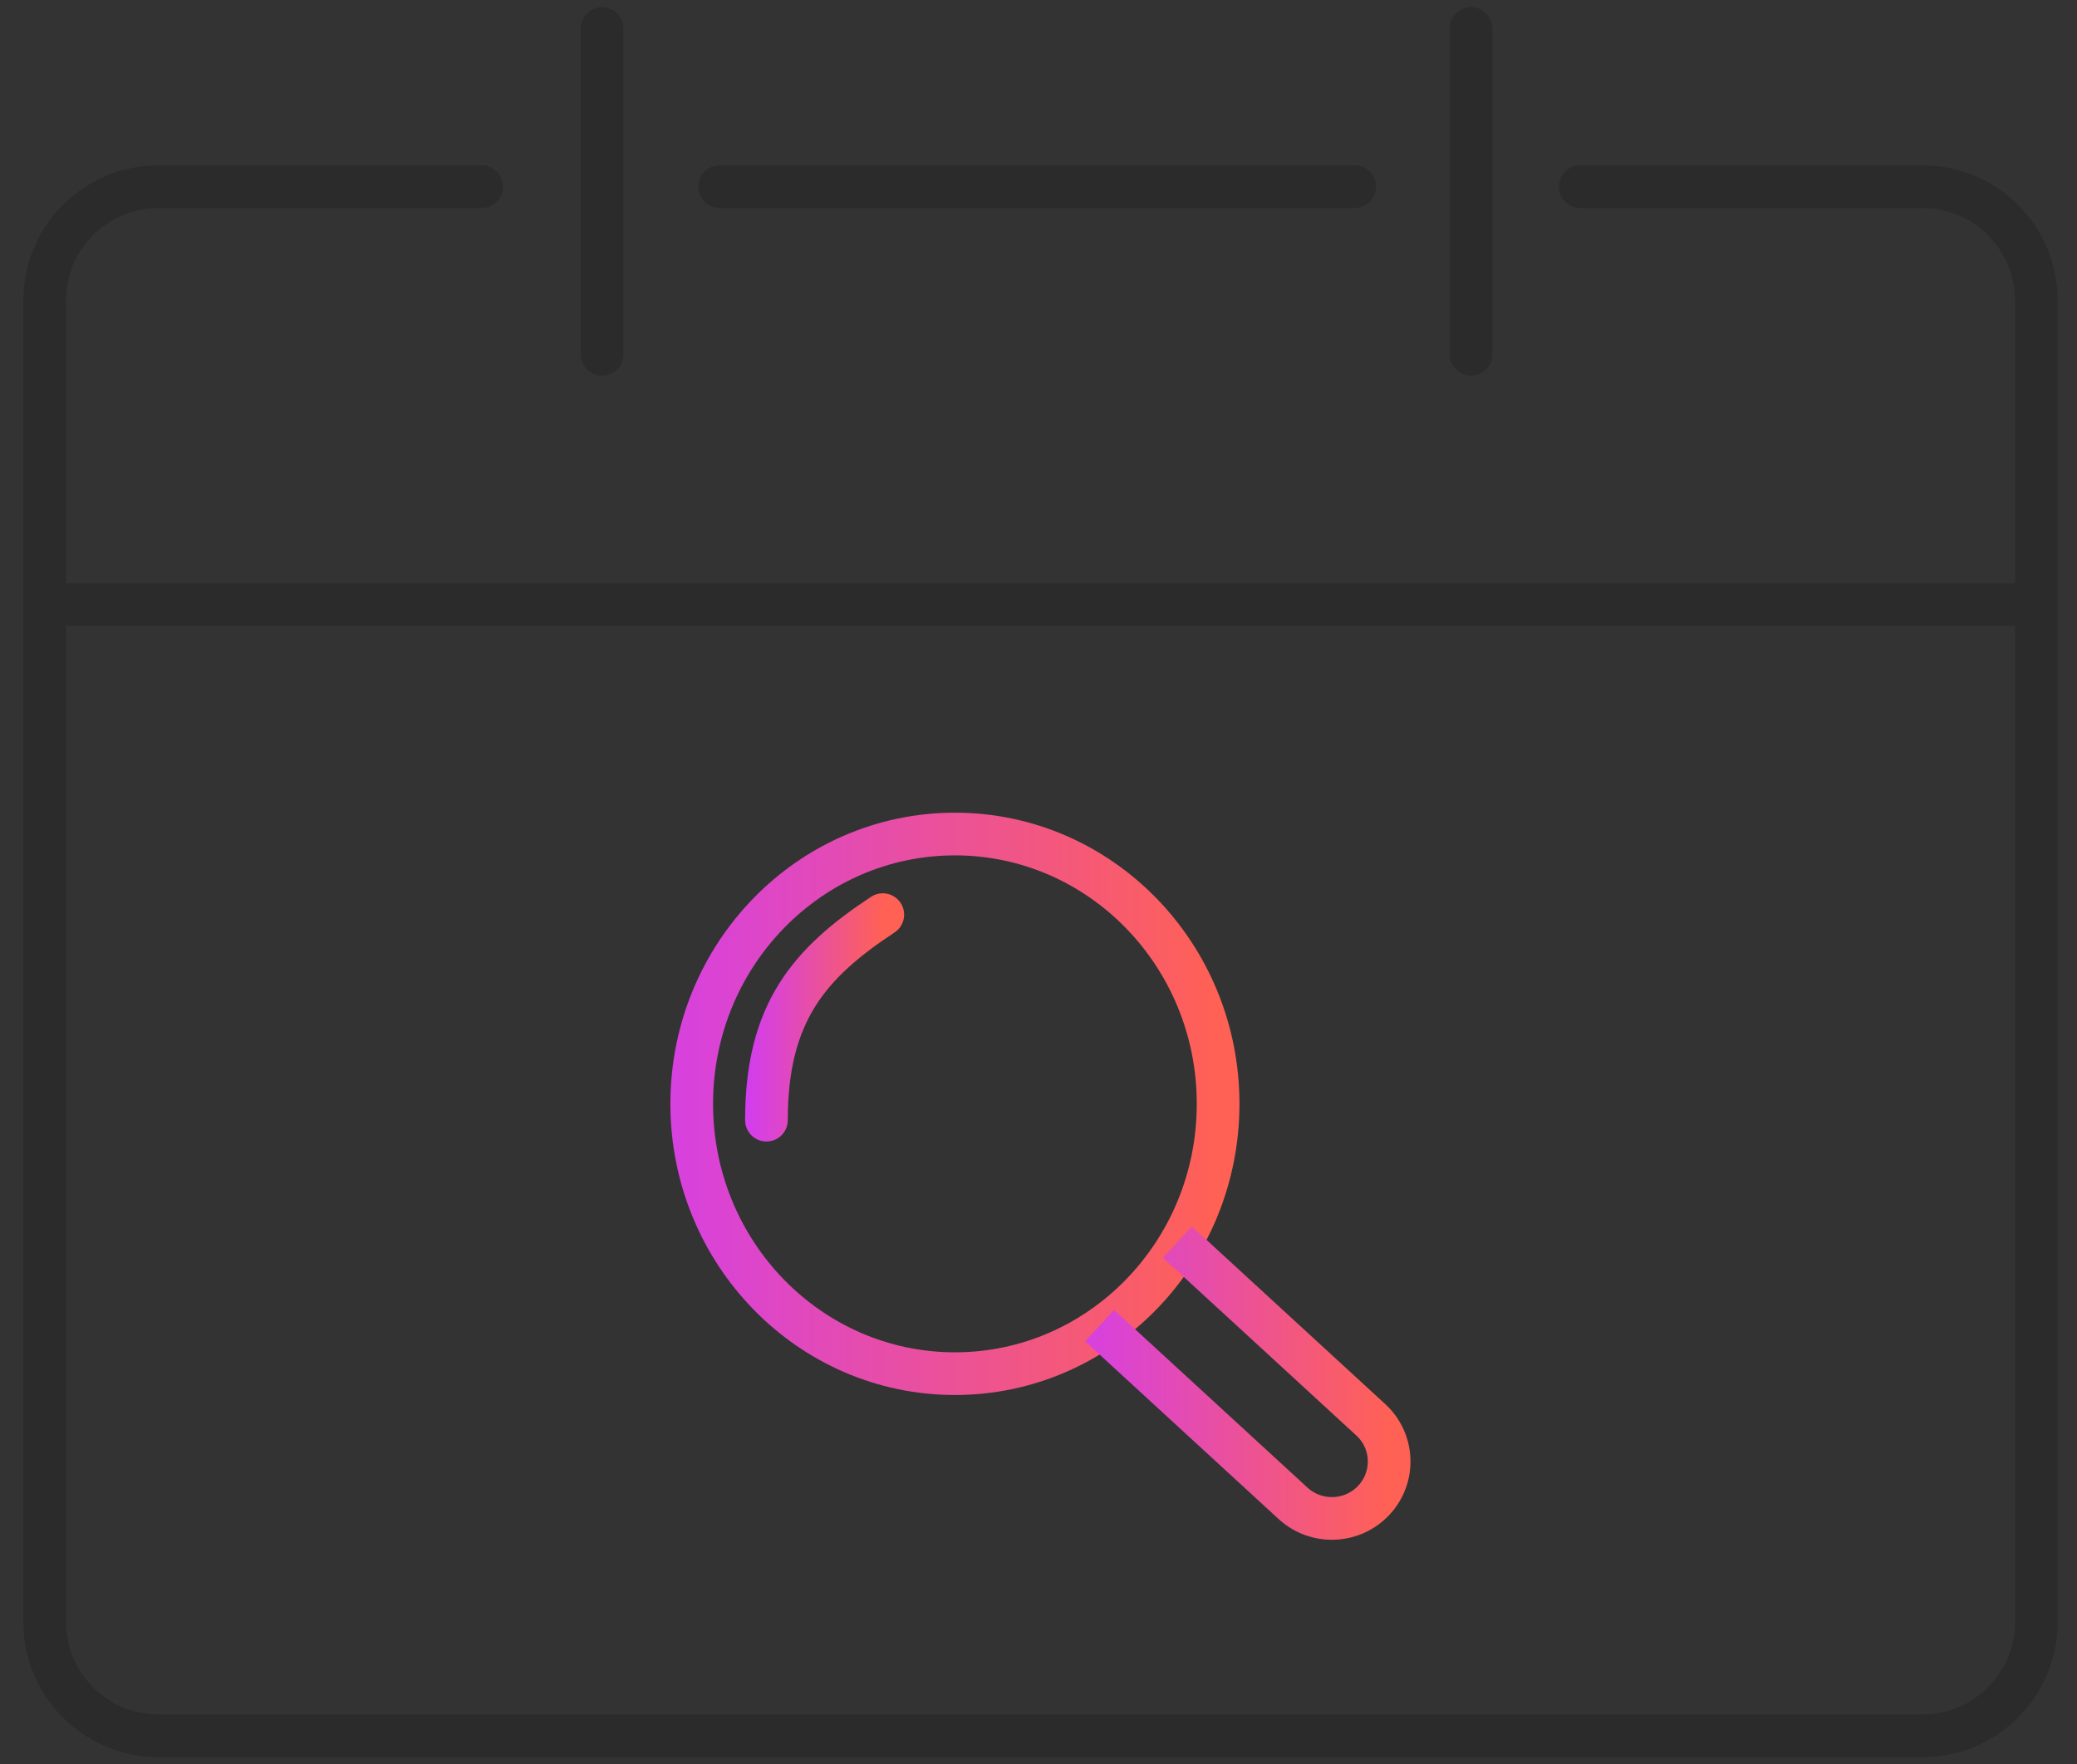 <svg width="73" height="62" viewBox="0 0 73 62" fill="none" xmlns="http://www.w3.org/2000/svg">
<rect x="0" y="0" width="73" height="62" fill="#333333" stroke="none"/>
<path d="M33.563 48.274C38.672 48.274 42.813 44.029 42.813 38.792C42.813 33.555 38.672 29.31 33.563 29.31C28.454 29.31 24.312 33.555 24.312 38.792C24.312 44.029 28.454 48.274 33.563 48.274Z" stroke="white" stroke-opacity="0.01" stroke-width="1.5" stroke-miterlimit="10"/>
<path d="M33.563 48.274C38.672 48.274 42.813 44.029 42.813 38.792C42.813 33.555 38.672 29.31 33.563 29.31C28.454 29.31 24.312 33.555 24.312 38.792C24.312 44.029 28.454 48.274 33.563 48.274Z" stroke="url(#paint0_radial_7877_15859)" stroke-width="1.5" stroke-miterlimit="10"/>
<path d="M26.938 39.365C26.938 35.611 28.421 33.857 31.027 32.143" stroke="white" stroke-opacity="0.01" stroke-width="1.5" stroke-miterlimit="10" stroke-linecap="round"/>
<path d="M26.938 39.365C26.938 35.611 28.421 33.857 31.027 32.143" stroke="url(#paint1_radial_7877_15859)" stroke-width="1.5" stroke-miterlimit="10" stroke-linecap="round"/>
<path d="M41.38 43.649L48.178 49.894C48.994 50.644 49.044 51.908 48.289 52.719C47.535 53.53 46.263 53.58 45.447 52.831L38.648 46.585" stroke="white" stroke-opacity="0.01" stroke-width="1.5" stroke-miterlimit="10"/>
<path d="M41.38 43.649L48.178 49.894C48.994 50.644 49.044 51.908 48.289 52.719C47.535 53.53 46.263 53.58 45.447 52.831L38.648 46.585" stroke="url(#paint2_radial_7877_15859)" stroke-width="1.5" stroke-miterlimit="10"/>
<path d="M16.929 6.56H5.57C3.361 6.56 1.57 8.35 1.57 10.56V57C1.57 59.209 3.361 61 5.57 61H67.57C69.779 61 71.57 59.209 71.57 57V10.56C71.57 8.35 69.779 6.56 67.57 6.56L55.543 6.56M25.29 6.56L47.614 6.56" stroke="#2B2B2B" stroke-width="1.5" stroke-linecap="round" stroke-linejoin="round"/>
<path d="M21.164 1V12.451" stroke="#2B2B2B" stroke-width="1.5" stroke-linecap="round"/>
<path d="M51.703 1V12.451" stroke="#2B2B2B" stroke-width="1.5" stroke-linecap="round"/>
<path d="M1.57 21.244L71.235 21.244" stroke="#2B2B2B" stroke-width="1.5" stroke-linecap="round"/>
<defs>
<radialGradient id="paint0_radial_7877_15859" cx="0" cy="0" r="1" gradientUnits="userSpaceOnUse" gradientTransform="translate(20.724 31.331) scale(22.089 662.627)">
<stop stop-color="#D13CF3"/>
<stop offset="1" stop-color="#FF6154"/>
</radialGradient>
<radialGradient id="paint1_radial_7877_15859" cx="0" cy="0" r="1" gradientUnits="userSpaceOnUse" gradientTransform="translate(26.144 32.912) scale(4.883 252.385)">
<stop stop-color="#D13CF3"/>
<stop offset="1" stop-color="#FF6154"/>
</radialGradient>
<radialGradient id="paint2_radial_7877_15859" cx="0" cy="0" r="1" gradientUnits="userSpaceOnUse" gradientTransform="translate(36.675 44.684) scale(12.149 339.394)">
<stop stop-color="#D13CF3"/>
<stop offset="1" stop-color="#FF6154"/>
</radialGradient>
</defs>
</svg>
